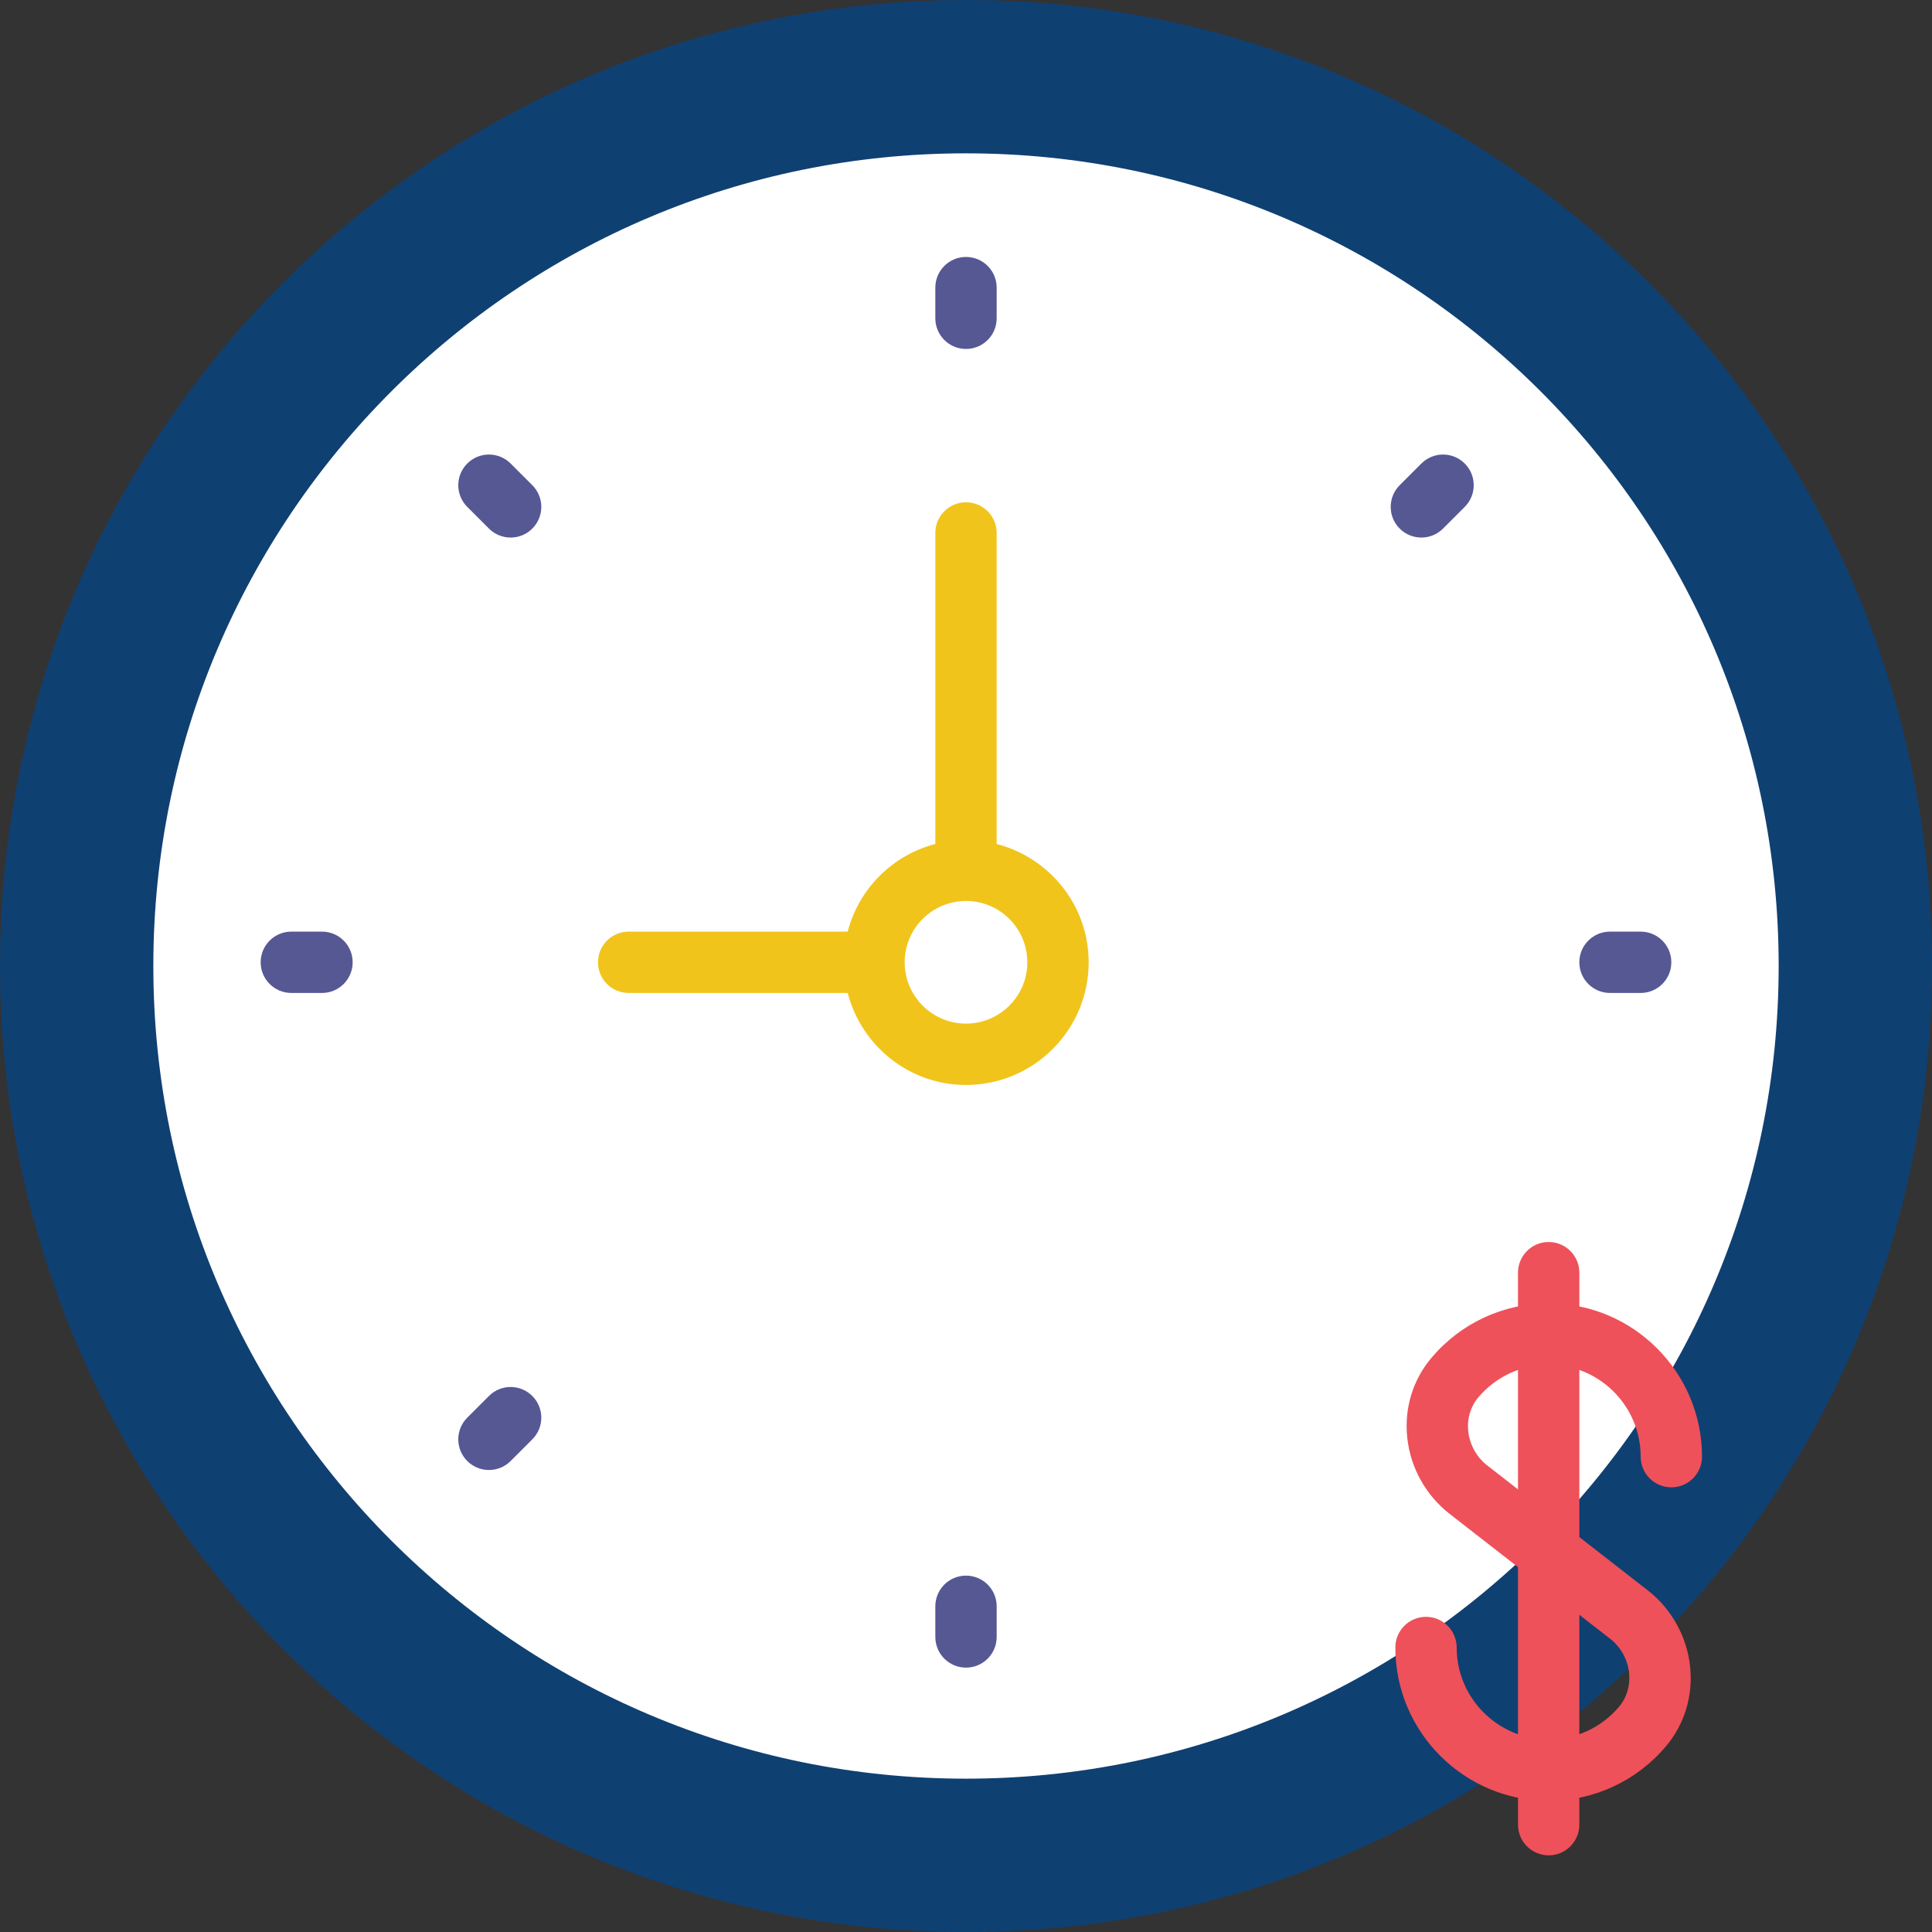 <svg xmlns="http://www.w3.org/2000/svg" xmlns:xlink="http://www.w3.org/1999/xlink" version="1.1" style="" xml:space="preserve" width="63" height="63"><rect width="100%" height="100%" fill="#333333" stroke="none"/><rect id="backgroundrect" width="100%" height="100%" x="0" y="0" fill="none" stroke="none" class="" style=""/>
















<g class="currentLayer" style=""><title>Layer 1</title>
	<path id="XMLID_117_" style="" d="M60.5,31.5 c0,16.016 -12.984,29 -29,29 C15.484,60.5 2.5,47.516 2.5,31.5 S15.484,2.5 31.5,2.5 C47.516,2.5 60.5,15.484 60.5,31.5 " class="" fill="#ffffff" fill-opacity="1" stroke="#0f4072" stroke-opacity="1" stroke-width="5"/>
	<path id="XMLID_116_" style="" d="M50.5,58.723 c-2.757,0 -5,-2.243 -5,-5 c0,-0.553 0.448,-1 1,-1 c0.552,0 1,0.447 1,1 c0,1.654 1.346,3 3,3 c0.884,0 1.72,-0.388 2.292,-1.064 c0.256,-0.303 0.374,-0.696 0.331,-1.106 c-0.046,-0.438 -0.272,-0.847 -0.622,-1.118 l-5.23,-4.068 c-0.777,-0.605 -1.282,-1.513 -1.383,-2.492 c-0.1,-0.956 0.182,-1.881 0.794,-2.603 C47.634,43.146 49.026,42.5 50.5,42.5 c2.757,0 5,2.244 5,5 c0,0.553 -0.448,1 -1,1 c-0.552,0 -1,-0.447 -1,-1 c0,-1.654 -1.346,-3 -3,-3 c-0.884,0 -1.72,0.388 -2.292,1.064 c-0.256,0.303 -0.374,0.694 -0.331,1.104 c0.046,0.439 0.272,0.848 0.622,1.12 l5.23,4.069 c0.777,0.604 1.281,1.511 1.383,2.488 c0.1,0.957 -0.182,1.882 -0.793,2.606 C53.366,58.077 51.974,58.723 50.5,58.723 " class="" fill-opacity="1" fill="#ee515a"/>
	<path id="XMLID_115_" style="" d="M50.5,60.5 c-0.552,0 -1,-0.447 -1,-1 V41.5 c0,-0.553 0.448,-1 1,-1 c0.552,0 1,0.447 1,1 v18 C51.5,60.053 51.052,60.5 50.5,60.5 " class="" fill-opacity="1" fill="#ee515a"/>
	<path id="XMLID_112_" style="fill:#F0C41B;" d="M32.5,27.521 V17.379 c0,-0.553 -0.448,-1 -1,-1 c-0.552,0 -1,0.447 -1,1 v10.142 c-1.399,0.364 -2.494,1.459 -2.858,2.858 H20.5 c-0.552,0 -1,0.447 -1,1 c0,0.553 0.448,1 1,1 h7.142 c0.447,1.72 2,3 3.858,3 c2.206,0 4,-1.794 4,-4 C35.5,29.52 34.22,27.968 32.5,27.521 M31.5,33.379 c-1.103,0 -2,-0.897 -2,-2 c0,-1.103 0.897,-2 2,-2 s2,0.897 2,2 C33.5,32.482 32.603,33.379 31.5,33.379 " class=""/>
	<path id="XMLID_111_" style="" d="M31.5,11.379 c-0.552,0 -1,-0.447 -1,-1 v-1 c0,-0.553 0.448,-1 1,-1 c0.552,0 1,0.447 1,1 v1 C32.5,10.932 32.052,11.379 31.5,11.379 " class="" fill-opacity="1" fill="#565894"/>
	<path id="XMLID_110_" style="" d="M31.5,54.379 c-0.552,0 -1,-0.447 -1,-1 v-1 c0,-0.553 0.448,-1 1,-1 c0.552,0 1,0.447 1,1 v1 C32.5,53.932 32.052,54.379 31.5,54.379 " class="" fill-opacity="1" fill="#565894"/>
	<path id="XMLID_109_" style="" d="M53.5,32.379 h-1 c-0.552,0 -1,-0.447 -1,-1 c0,-0.553 0.448,-1 1,-1 h1 c0.552,0 1,0.447 1,1 C54.5,31.932 54.052,32.379 53.5,32.379 " class="" fill-opacity="1" fill="#565894"/>
	<path id="XMLID_108_" style="" d="M10.5,32.379 H9.5 c-0.552,0 -1,-0.447 -1,-1 c0,-0.553 0.448,-1 1,-1 h1 c0.552,0 1,0.447 1,1 C11.5,31.932 11.052,32.379 10.5,32.379 " class="" fill-opacity="1" fill="#565894"/>
	<path id="XMLID_107_" style="" d="M46.349,17.529 c-0.256,0 -0.512,-0.098 -0.707,-0.293 c-0.391,-0.391 -0.391,-1.023 0,-1.414 l0.707,-0.707 c0.391,-0.391 1.023,-0.391 1.414,0 c0.391,0.391 0.391,1.023 0,1.414 l-0.707,0.707 C46.861,17.432 46.605,17.529 46.349,17.529 " class="" fill-opacity="1" fill="#565894"/>
	<path id="XMLID_106_" style="" d="M15.944,47.935 c-0.256,0 -0.512,-0.098 -0.707,-0.293 c-0.391,-0.391 -0.391,-1.023 0,-1.414 l0.707,-0.707 c0.391,-0.391 1.023,-0.391 1.414,0 c0.391,0.391 0.391,1.023 0,1.414 l-0.707,0.707 C16.456,47.837 16.2,47.935 15.944,47.935 " class="" fill-opacity="1" fill="#565894"/>
	<path id="XMLID_105_" style="" d="M16.651,17.529 c-0.256,0 -0.512,-0.098 -0.707,-0.293 l-0.707,-0.707 c-0.391,-0.391 -0.391,-1.023 0,-1.414 c0.391,-0.391 1.023,-0.391 1.414,0 l0.707,0.707 c0.391,0.391 0.391,1.023 0,1.414 C17.163,17.432 16.907,17.529 16.651,17.529 " class="" fill-opacity="1" fill="#565894"/>
<g id="svg_1" class="">
</g><g id="svg_2" class="">
</g><g id="svg_3" class="">
</g><g id="svg_4" class="">
</g><g id="svg_5" class="">
</g><g id="svg_6" class="">
</g><g id="svg_7" class="">
</g><g id="svg_8" class="">
</g><g id="svg_9" class="">
</g><g id="svg_10" class="">
</g><g id="svg_11" class="">
</g><g id="svg_12" class="">
</g><g id="svg_13" class="">
</g><g id="svg_14" class="">
</g><g id="svg_15" class="">
</g></g></svg>